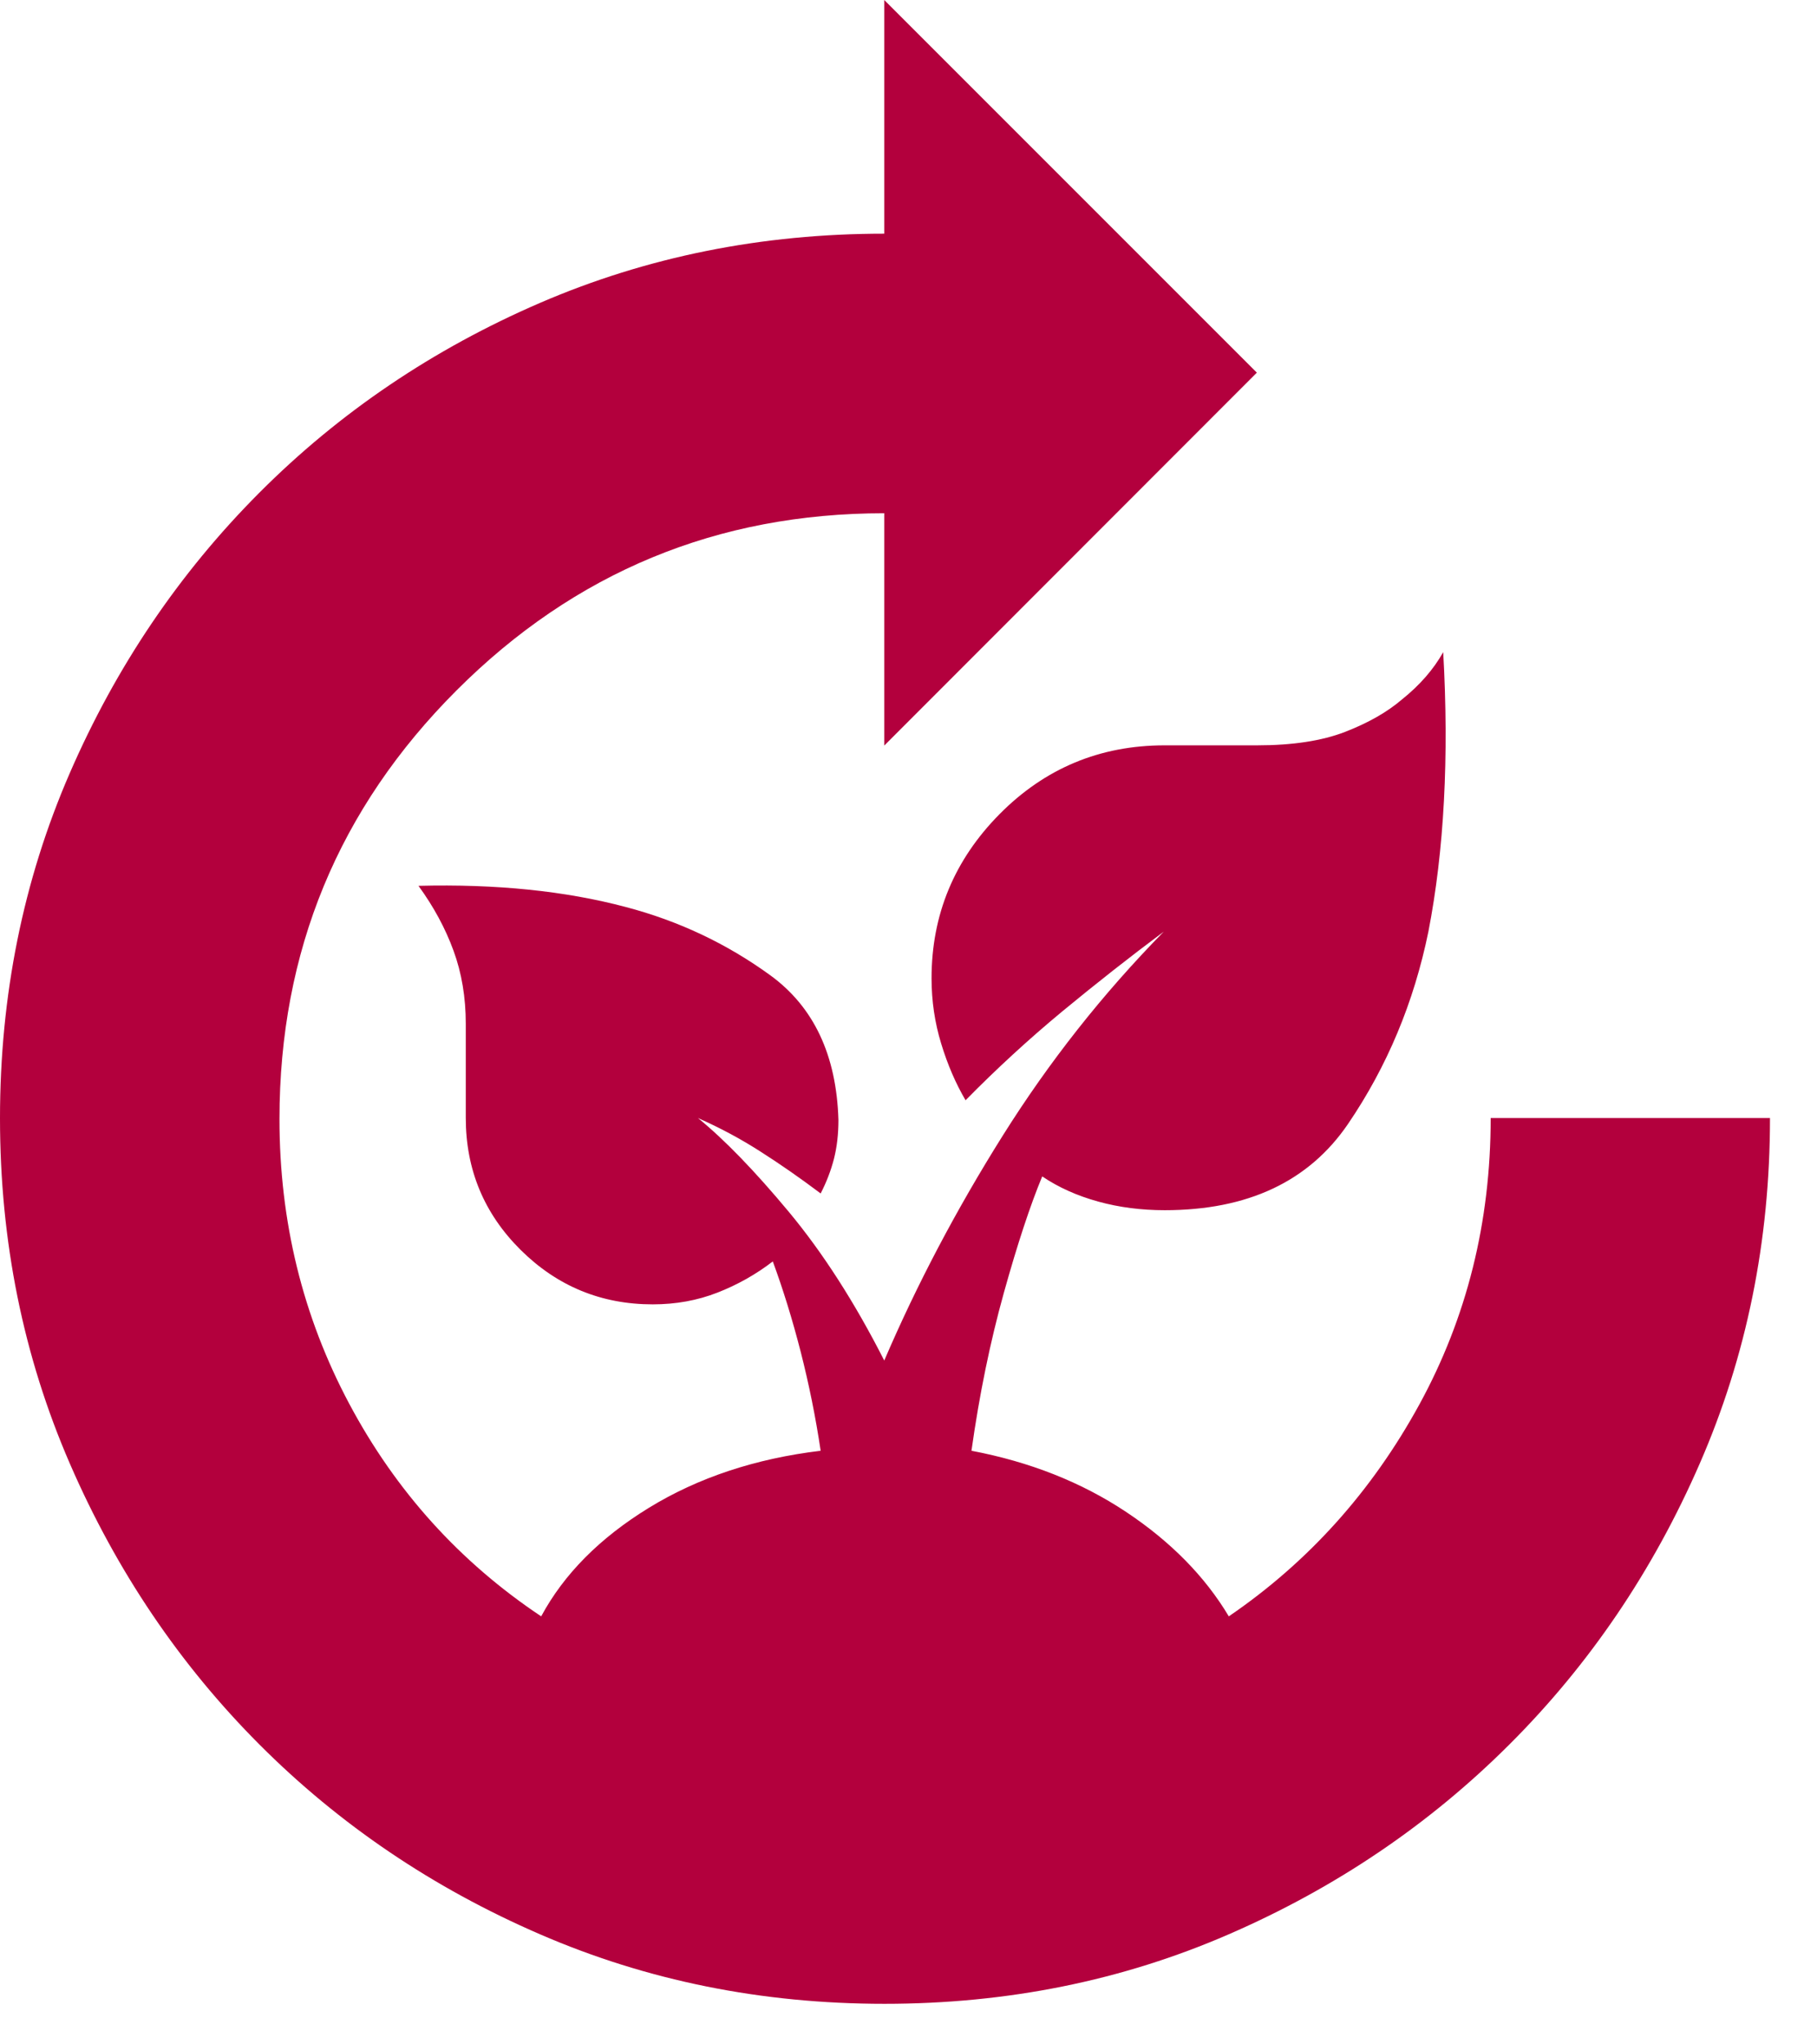 <svg width="32" height="36" viewBox="0 0 32 36" fill="none" xmlns="http://www.w3.org/2000/svg">
<path d="M15.577 35.286C13.418 35.286 11.396 34.879 9.511 34.062C7.626 33.246 5.98 32.133 4.572 30.723C3.164 29.312 2.05 27.663 1.23 25.773C0.41 23.883 0 21.857 0 19.693C0 17.53 0.408 15.507 1.224 13.625C2.04 11.743 3.154 10.094 4.566 8.678C5.978 7.262 7.626 6.148 9.51 5.334C11.394 4.521 13.415 4.115 15.573 4.115V0L22.135 6.562L15.573 13.129V9.038C12.632 9.038 10.121 10.077 8.042 12.156C5.962 14.235 4.922 16.752 4.922 19.706C4.922 21.51 5.331 23.181 6.151 24.72C6.97 26.258 8.097 27.506 9.531 28.463C9.931 27.72 10.563 27.082 11.429 26.551C12.295 26.02 13.303 25.685 14.453 25.547C14.365 24.957 14.247 24.375 14.101 23.803C13.954 23.231 13.79 22.701 13.61 22.213C13.311 22.443 12.985 22.626 12.633 22.763C12.282 22.9 11.903 22.969 11.496 22.969C10.589 22.969 9.813 22.649 9.169 22.01C8.525 21.371 8.203 20.596 8.203 19.685V18.03C8.203 17.563 8.131 17.133 7.987 16.741C7.844 16.348 7.638 15.967 7.37 15.599C8.739 15.564 9.956 15.689 11.021 15.972C11.953 16.217 12.801 16.618 13.567 17.175C14.332 17.732 14.732 18.581 14.766 19.722C14.766 19.97 14.74 20.197 14.688 20.403C14.635 20.609 14.557 20.814 14.453 21.016C14.095 20.747 13.744 20.502 13.397 20.281C13.052 20.059 12.683 19.861 12.292 19.688C12.76 20.069 13.294 20.621 13.894 21.342C14.493 22.063 15.053 22.935 15.573 23.958C16.146 22.622 16.841 21.302 17.659 19.999C18.477 18.696 19.422 17.499 20.495 16.406C19.892 16.856 19.296 17.325 18.706 17.812C18.117 18.3 17.55 18.821 17.005 19.375C16.832 19.08 16.688 18.748 16.576 18.379C16.463 18.011 16.406 17.627 16.406 17.227C16.406 16.107 16.806 15.143 17.604 14.336C18.403 13.529 19.372 13.125 20.511 13.125H22.138C22.764 13.125 23.281 13.046 23.689 12.888C24.096 12.73 24.43 12.54 24.688 12.319C25.002 12.068 25.245 11.79 25.417 11.484C25.521 13.333 25.434 14.973 25.156 16.406C24.901 17.652 24.429 18.781 23.74 19.793C23.05 20.805 21.974 21.311 20.512 21.311C20.101 21.311 19.71 21.261 19.341 21.159C18.971 21.057 18.642 20.91 18.355 20.716C18.144 21.224 17.918 21.908 17.678 22.77C17.438 23.632 17.248 24.557 17.109 25.547C18.138 25.742 19.046 26.101 19.832 26.624C20.618 27.147 21.221 27.76 21.641 28.463C23.041 27.507 24.159 26.263 24.997 24.732C25.834 23.201 26.253 21.519 26.253 19.688H31.172C31.172 21.852 30.76 23.88 29.936 25.77C29.113 27.66 27.994 29.311 26.58 30.722C25.166 32.133 23.519 33.246 21.64 34.062C19.761 34.879 17.74 35.286 15.577 35.286Z" fill="#B3003D"/>
</svg>
